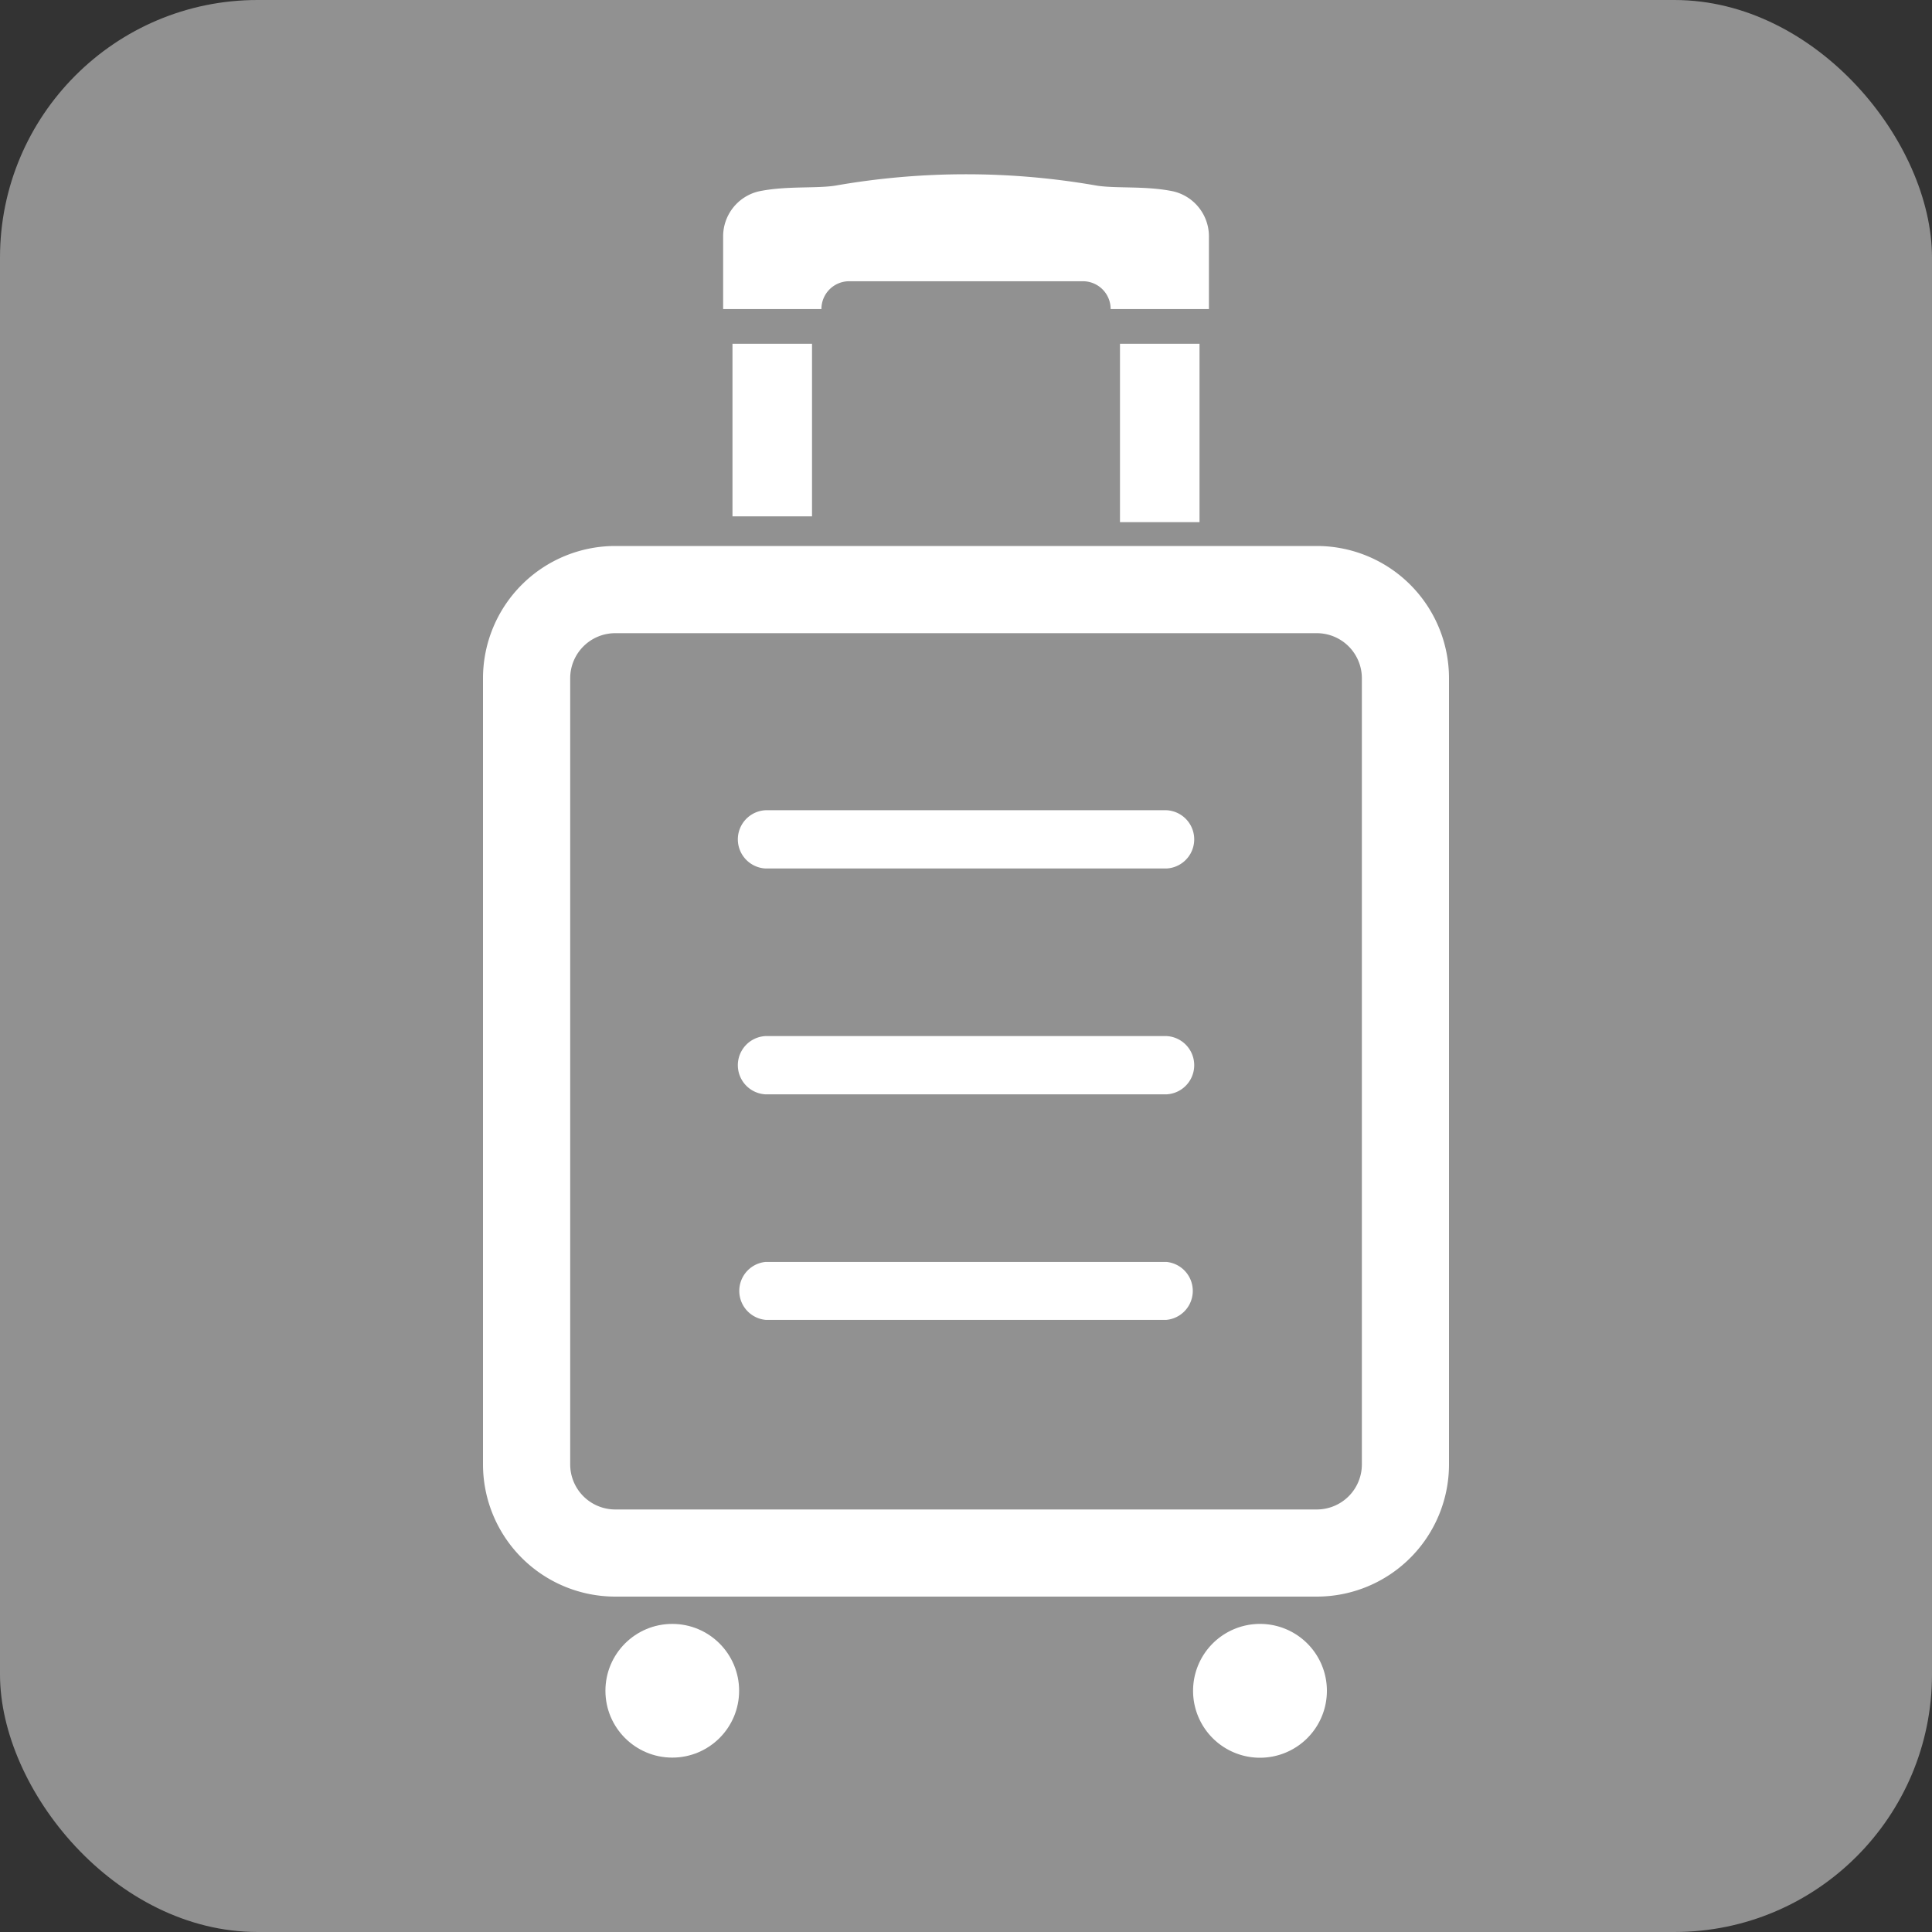 <svg xmlns="http://www.w3.org/2000/svg" width="30" height="30" viewBox="0 0 30 30">
  <rect x="0" y="0" width="30" height="30" fill="#333333" stroke="none"/>
  <g id="グループ_1317" data-name="グループ 1317" transform="translate(-10 -130)">
    <rect id="長方形_1478" data-name="長方形 1478" width="30" height="30" rx="4" transform="translate(10 130)" fill="#919191"/>
    <g id="グループ_973" data-name="グループ 973" transform="translate(-1276.834 -1205.09)">
      <path id="パス_884" data-name="パス 884" d="M1300.021,1339.457h3.627a.431.431,0,0,1,.432.432h1.526v-1.11a.718.718,0,0,0-.551-.717c-.424-.089-.882-.042-1.186-.089a11.775,11.775,0,0,0-4.068,0c-.305.047-.763,0-1.187.089a.718.718,0,0,0-.551.717v1.11h1.526A.431.431,0,0,1,1300.021,1339.457Z" fill="#fff"/>
      <path id="パス_885" data-name="パス 885" d="M1307.281,1343.568h-10.893a2.055,2.055,0,0,0-2.054,2.054v12.207a2.054,2.054,0,0,0,2.054,2.053h10.893a2.053,2.053,0,0,0,2.053-2.053v-12.207A2.054,2.054,0,0,0,1307.281,1343.568Zm.7,14.261a.7.7,0,0,1-.7.7h-10.893a.7.7,0,0,1-.7-.7v-12.207a.7.7,0,0,1,.7-.7h10.893a.7.7,0,0,1,.7.7v12.207Z" fill="#fff"/>
      <rect id="長方形_1479" data-name="長方形 1479" width="1.235" height="2.68" transform="translate(1298.208 1340.428)" fill="#fff"/>
      <rect id="長方形_1480" data-name="長方形 1480" width="1.235" height="2.77" transform="translate(1304.225 1340.428)" fill="#fff"/>
      <circle id="楕円形_28" data-name="楕円形 28" cx="1.038" cy="1.038" r="1.038" transform="translate(1296.235 1360.306)" fill="#fff"/>
      <path id="パス_886" data-name="パス 886" d="M1306.4,1360.306a1.039,1.039,0,1,0,1.038,1.038A1.038,1.038,0,0,0,1306.4,1360.306Z" fill="#fff"/>
      <path id="パス_887" data-name="パス 887" d="M1304.946,1347.671h-6.223a.453.453,0,0,0,0,.905h6.223a.453.453,0,0,0,0-.905Z" fill="#fff"/>
      <path id="パス_888" data-name="パス 888" d="M1304.946,1351.178h-6.223a.453.453,0,0,0,0,.905h6.223a.453.453,0,0,0,0-.905Z" fill="#fff"/>
      <path id="パス_889" data-name="パス 889" d="M1304.946,1354.685h-6.223a.452.452,0,0,0,0,.9h6.223a.452.452,0,0,0,0-.9Z" fill="#fff"/>
    </g>
  </g>
</svg>
